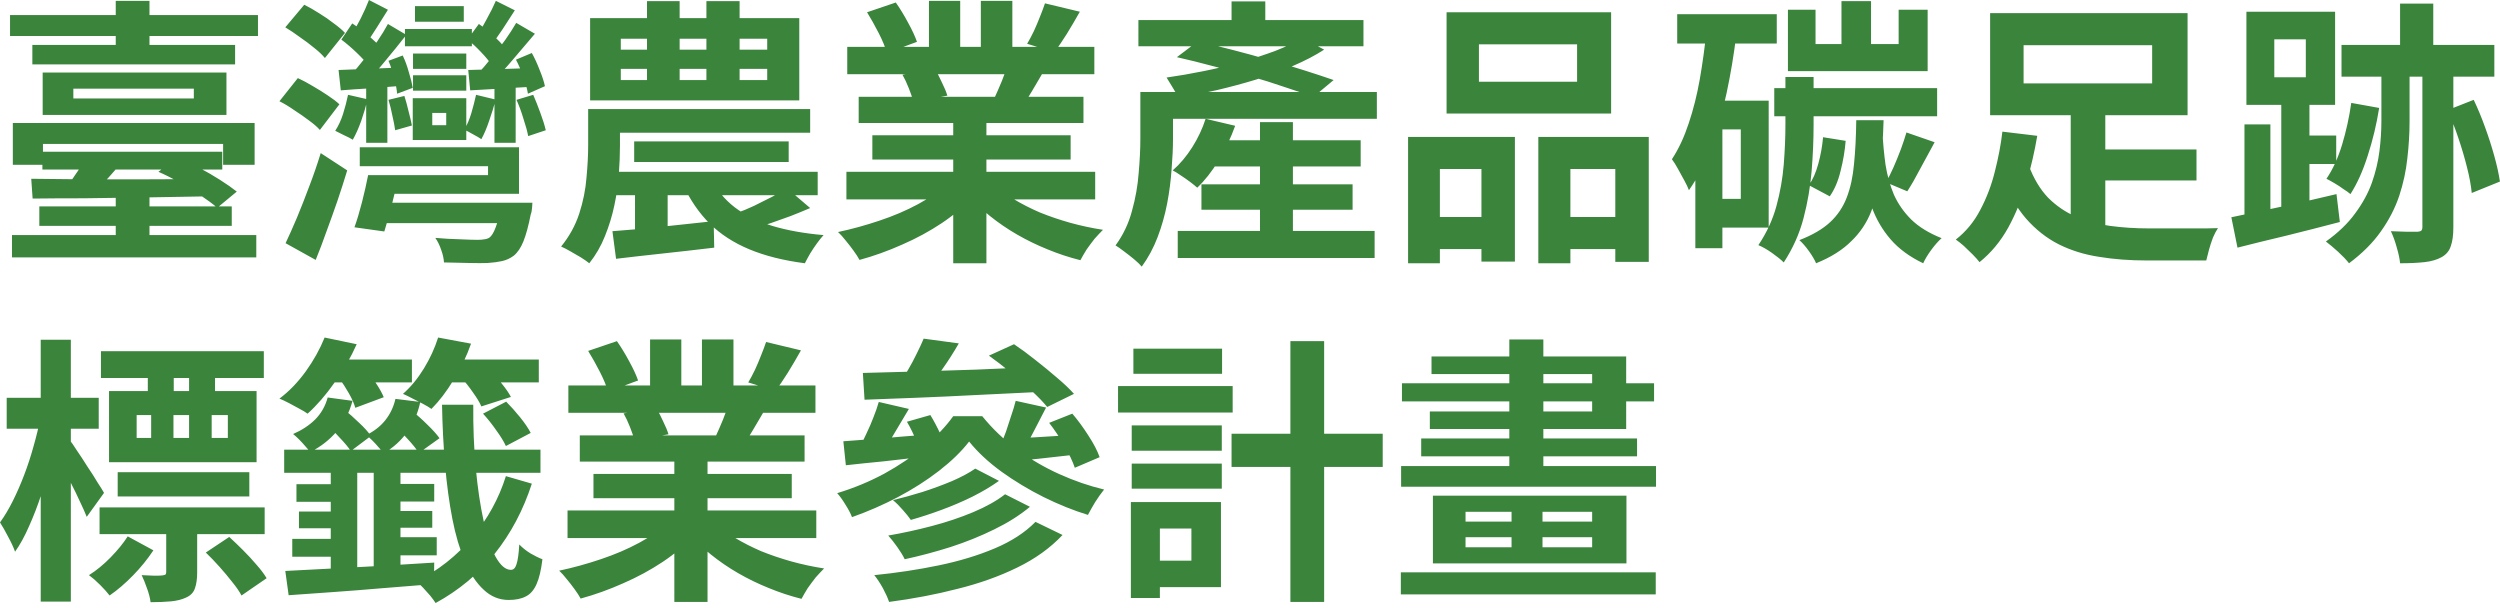 <svg width="251" height="61" viewBox="0 0 251 61" fill="none" xmlns="http://www.w3.org/2000/svg">
<path d="M1.008 1.512H25.9V3.612H1.008V1.512ZM1.204 23.604H25.732V25.844H1.204V23.604ZM3.248 4.508H23.604V6.468H3.248V4.508ZM4.256 15.232H22.316V17.024H4.256V15.232ZM3.948 20.72H23.268V22.68H3.948V20.72ZM1.288 12.348H25.564V16.548H22.4V14.448H4.312V16.548H1.288V12.348ZM11.62 0.084H15.008V5.768H11.62V0.084ZM11.62 18.984H15.008V24.724H11.62V18.984ZM7.364 8.904V9.884H19.46V8.904H7.364ZM4.284 7.28H22.736V11.536H4.284V7.28ZM8.736 15.68L12.264 16.184C11.816 16.781 11.349 17.341 10.864 17.864C10.379 18.368 9.949 18.807 9.576 19.18L6.804 18.592C7.14 18.163 7.485 17.677 7.84 17.136C8.213 16.595 8.512 16.109 8.736 15.68ZM3.136 17.948C4.611 17.967 6.319 17.985 8.26 18.004C10.22 18.004 12.292 18.004 14.476 18.004C16.679 17.985 18.872 17.976 21.056 17.976L20.916 19.712C18.807 19.749 16.679 19.787 14.532 19.824C12.404 19.861 10.369 19.889 8.428 19.908C6.505 19.908 4.788 19.917 3.276 19.936L3.136 17.948ZM15.904 17.248L17.836 15.792C18.527 16.072 19.236 16.417 19.964 16.828C20.711 17.22 21.42 17.631 22.092 18.06C22.764 18.489 23.324 18.881 23.772 19.236L21.812 20.86C21.383 20.487 20.832 20.076 20.16 19.628C19.507 19.18 18.807 18.751 18.06 18.34C17.313 17.911 16.595 17.547 15.904 17.248ZM41.664 0.616H46.564V2.184H41.664V0.616ZM41.468 5.376H46.816V6.916H41.468V5.376ZM41.468 7.56H46.816V9.1H41.468V7.56ZM37.548 20.356H51.408V22.4H37.548V20.356ZM40.656 2.912H47.376V4.648H40.656V2.912ZM43.4 11.34V12.572H44.8V11.34H43.4ZM41.44 9.856H46.816V14.056H41.44V9.856ZM37.912 17.584H49V16.688H36.12V14.784H52.108V19.46H37.912V17.584ZM36.764 8.064H38.892V14.336H36.764V8.064ZM33.992 7.028C34.832 6.991 35.784 6.953 36.848 6.916C37.931 6.879 39.069 6.832 40.264 6.776L40.236 8.624C39.153 8.717 38.099 8.801 37.072 8.876C36.064 8.932 35.112 8.997 34.216 9.072L33.992 7.028ZM36.96 17.584H40.04C39.835 18.536 39.601 19.525 39.34 20.552C39.079 21.579 38.827 22.475 38.584 23.24L35.588 22.82C35.849 22.092 36.101 21.252 36.344 20.3C36.587 19.348 36.792 18.443 36.96 17.584ZM50.316 20.356H53.452C53.452 20.356 53.443 20.505 53.424 20.804C53.405 21.103 53.359 21.345 53.284 21.532C53.06 22.671 52.817 23.567 52.556 24.22C52.295 24.873 51.968 25.359 51.576 25.676C51.221 25.937 50.839 26.115 50.428 26.208C50.017 26.301 49.532 26.367 48.972 26.404C48.524 26.423 47.899 26.423 47.096 26.404C46.293 26.385 45.453 26.367 44.576 26.348C44.557 25.975 44.464 25.555 44.296 25.088C44.147 24.64 43.951 24.239 43.708 23.884C44.548 23.959 45.369 24.005 46.172 24.024C46.993 24.061 47.581 24.08 47.936 24.08C48.216 24.08 48.449 24.061 48.636 24.024C48.823 24.005 48.991 23.949 49.14 23.856C49.364 23.688 49.569 23.352 49.756 22.848C49.961 22.344 50.139 21.625 50.288 20.692L50.316 20.356ZM39.004 10.024L40.6 9.632C40.749 10.099 40.889 10.612 41.02 11.172C41.169 11.732 41.281 12.208 41.356 12.6L39.676 13.076C39.62 12.665 39.527 12.18 39.396 11.62C39.284 11.041 39.153 10.509 39.004 10.024ZM39.004 6.104L40.432 5.572C40.675 6.076 40.88 6.636 41.048 7.252C41.235 7.849 41.365 8.372 41.44 8.82L39.872 9.408C39.835 8.96 39.732 8.428 39.564 7.812C39.415 7.196 39.228 6.627 39.004 6.104ZM34.272 3.976L35.364 2.352C35.905 2.707 36.447 3.117 36.988 3.584C37.529 4.032 37.949 4.433 38.248 4.788L37.072 6.664C36.773 6.272 36.363 5.824 35.84 5.32C35.317 4.816 34.795 4.368 34.272 3.976ZM37.044 0L38.948 0.98C38.556 1.596 38.164 2.221 37.772 2.856C37.38 3.491 37.016 4.023 36.68 4.452L35.196 3.64C35.513 3.155 35.849 2.567 36.204 1.876C36.559 1.167 36.839 0.541 37.044 0ZM38.948 2.408L40.796 3.5C40.143 4.34 39.433 5.217 38.668 6.132C37.921 7.047 37.231 7.812 36.596 8.428L35.224 7.532C35.635 7.084 36.073 6.561 36.54 5.964C37.007 5.367 37.455 4.76 37.884 4.144C38.313 3.509 38.668 2.931 38.948 2.408ZM34.944 9.52L36.904 9.968C36.736 10.677 36.521 11.405 36.26 12.152C35.999 12.88 35.719 13.505 35.42 14.028C35.215 13.897 34.925 13.748 34.552 13.58C34.197 13.393 33.899 13.244 33.656 13.132C33.973 12.647 34.235 12.087 34.44 11.452C34.645 10.799 34.813 10.155 34.944 9.52ZM49.644 8.064H51.772V14.336H49.644V8.064ZM47.012 7.028C47.871 7.009 48.851 6.981 49.952 6.944C51.053 6.907 52.22 6.869 53.452 6.832L53.424 8.708C52.304 8.783 51.212 8.848 50.148 8.904C49.103 8.96 48.123 9.016 47.208 9.072L47.012 7.028ZM51.856 10.024L53.536 9.52C53.779 10.08 54.021 10.696 54.264 11.368C54.507 12.021 54.684 12.591 54.796 13.076L53.032 13.664C52.939 13.179 52.78 12.6 52.556 11.928C52.351 11.237 52.117 10.603 51.856 10.024ZM51.8 5.992L53.396 5.32C53.676 5.824 53.937 6.393 54.18 7.028C54.441 7.663 54.619 8.204 54.712 8.652L53.004 9.408C52.929 8.941 52.78 8.391 52.556 7.756C52.332 7.103 52.08 6.515 51.8 5.992ZM46.928 3.976L48.076 2.408C48.58 2.744 49.065 3.136 49.532 3.584C50.017 4.013 50.391 4.405 50.652 4.76L49.364 6.524C49.121 6.151 48.767 5.721 48.3 5.236C47.852 4.751 47.395 4.331 46.928 3.976ZM49.784 0.084L51.688 1.036C51.277 1.671 50.867 2.305 50.456 2.94C50.045 3.556 49.663 4.088 49.308 4.536L47.824 3.724C48.141 3.239 48.487 2.641 48.86 1.932C49.252 1.223 49.56 0.607 49.784 0.084ZM51.828 2.296L53.704 3.388C52.995 4.228 52.248 5.105 51.464 6.02C50.699 6.935 49.971 7.7 49.28 8.316L47.936 7.42C48.384 6.972 48.841 6.449 49.308 5.852C49.793 5.255 50.26 4.648 50.708 4.032C51.156 3.397 51.529 2.819 51.828 2.296ZM47.796 9.52L49.756 9.996C49.588 10.687 49.373 11.396 49.112 12.124C48.869 12.852 48.608 13.468 48.328 13.972C48.141 13.841 47.871 13.683 47.516 13.496C47.161 13.291 46.863 13.132 46.62 13.02C46.9 12.535 47.133 11.984 47.32 11.368C47.507 10.733 47.665 10.117 47.796 9.52ZM28.644 2.744L30.548 0.476C31.033 0.719 31.537 1.008 32.06 1.344C32.583 1.661 33.068 1.997 33.516 2.352C33.983 2.688 34.356 3.005 34.636 3.304L32.62 5.824C32.359 5.507 32.004 5.171 31.556 4.816C31.108 4.443 30.623 4.079 30.1 3.724C29.596 3.351 29.111 3.024 28.644 2.744ZM28.056 10.164L29.904 7.84C30.389 8.064 30.893 8.335 31.416 8.652C31.939 8.951 32.433 9.259 32.9 9.576C33.385 9.893 33.777 10.192 34.076 10.472L32.116 13.048C31.855 12.749 31.491 12.432 31.024 12.096C30.557 11.741 30.063 11.396 29.54 11.06C29.036 10.705 28.541 10.407 28.056 10.164ZM28.672 24.416C29.027 23.669 29.409 22.811 29.82 21.84C30.231 20.851 30.641 19.805 31.052 18.704C31.481 17.584 31.864 16.473 32.2 15.372L34.86 17.108C34.561 18.097 34.235 19.115 33.88 20.16C33.525 21.187 33.161 22.204 32.788 23.212C32.433 24.22 32.069 25.181 31.696 26.096L28.672 24.416ZM62.328 6.916V8.036H77.028V6.916H62.328ZM62.328 3.892V4.984H77.028V3.892H62.328ZM59.248 1.82H80.248V10.08H59.248V1.82ZM64.96 0.112H68.236V9.548H64.96V0.112ZM70.924 0.112H74.256V9.548H70.924V0.112ZM60.704 10.948H81.34V13.328H60.704V10.948ZM59.052 10.948H62.244V14.616C62.244 15.493 62.207 16.445 62.132 17.472C62.057 18.499 61.908 19.544 61.684 20.608C61.46 21.672 61.143 22.708 60.732 23.716C60.34 24.705 59.817 25.611 59.164 26.432C58.959 26.264 58.679 26.068 58.324 25.844C57.988 25.639 57.633 25.433 57.26 25.228C56.905 25.023 56.597 24.864 56.336 24.752C57.157 23.744 57.764 22.643 58.156 21.448C58.548 20.235 58.791 19.031 58.884 17.836C58.996 16.641 59.052 15.559 59.052 14.588V10.948ZM63.672 14.196H79.184V16.268H63.672V14.196ZM60.424 17.248H82.096V19.6H60.424V17.248ZM63.756 17.892H67.032V24.248L63.756 24.472V17.892ZM61.488 23.212C62.795 23.119 64.353 22.979 66.164 22.792C67.975 22.605 69.804 22.409 71.652 22.204L71.708 24.864C69.991 25.069 68.264 25.265 66.528 25.452C64.792 25.639 63.233 25.816 61.852 25.984L61.488 23.212ZM79.016 18.9L81.34 20.888C80.687 21.168 80.024 21.439 79.352 21.7C78.68 21.943 78.027 22.176 77.392 22.4C76.757 22.605 76.16 22.783 75.6 22.932L74.032 21.364C74.555 21.177 75.115 20.944 75.712 20.664C76.328 20.365 76.925 20.067 77.504 19.768C78.101 19.451 78.605 19.161 79.016 18.9ZM71.4 17.948C71.96 19.068 72.744 20.02 73.752 20.804C74.779 21.588 76.039 22.213 77.532 22.68C79.025 23.128 80.743 23.436 82.684 23.604C82.479 23.828 82.255 24.108 82.012 24.444C81.769 24.78 81.545 25.116 81.34 25.452C81.135 25.807 80.957 26.133 80.808 26.432C78.661 26.152 76.804 25.685 75.236 25.032C73.668 24.379 72.343 23.52 71.26 22.456C70.177 21.373 69.281 20.067 68.572 18.536L71.4 17.948ZM84.98 17.248H109.956V20.02H84.98V17.248ZM85.064 4.704H109.872V7.448H85.064V4.704ZM86.212 9.716H108.78V12.348H86.212V9.716ZM87.584 13.58H107.492V16.016H87.584V13.58ZM95.704 11.032H99.036V26.432H95.704V11.032ZM93.268 0.084H96.404V6.02H93.268V0.084ZM98.476 0.084H101.64V5.824H98.476V0.084ZM95.088 18.48L97.748 19.684C96.871 20.655 95.807 21.56 94.556 22.4C93.324 23.221 91.999 23.94 90.58 24.556C89.161 25.191 87.733 25.704 86.296 26.096C86.147 25.816 85.941 25.499 85.68 25.144C85.437 24.808 85.176 24.472 84.896 24.136C84.635 23.8 84.383 23.52 84.14 23.296C85.54 22.997 86.931 22.615 88.312 22.148C89.712 21.681 91 21.131 92.176 20.496C93.352 19.861 94.323 19.189 95.088 18.48ZM99.708 18.396C100.287 18.956 100.977 19.488 101.78 19.992C102.583 20.477 103.46 20.925 104.412 21.336C105.383 21.728 106.4 22.073 107.464 22.372C108.547 22.671 109.639 22.904 110.74 23.072C110.479 23.333 110.199 23.632 109.9 23.968C109.62 24.323 109.349 24.687 109.088 25.06C108.845 25.452 108.64 25.807 108.472 26.124C107.352 25.844 106.251 25.48 105.168 25.032C104.104 24.603 103.087 24.108 102.116 23.548C101.145 22.988 100.231 22.363 99.372 21.672C98.513 20.981 97.757 20.244 97.104 19.46L99.708 18.396ZM104.916 0.336L108.416 1.176C107.987 1.941 107.548 2.688 107.1 3.416C106.652 4.125 106.241 4.732 105.868 5.236L103.124 4.396C103.348 4.023 103.572 3.603 103.796 3.136C104.02 2.651 104.225 2.165 104.412 1.68C104.617 1.176 104.785 0.728 104.916 0.336ZM101.22 6.328L104.776 7.168C104.384 7.821 104.011 8.456 103.656 9.072C103.301 9.669 102.984 10.183 102.704 10.612L99.848 9.828C100.091 9.305 100.343 8.727 100.604 8.092C100.865 7.439 101.071 6.851 101.22 6.328ZM87.052 1.232L89.936 0.252C90.347 0.831 90.757 1.503 91.168 2.268C91.579 3.015 91.877 3.659 92.064 4.2L89.04 5.32C88.891 4.76 88.62 4.097 88.228 3.332C87.836 2.567 87.444 1.867 87.052 1.232ZM90.608 7.504L93.884 6.972C94.127 7.364 94.36 7.812 94.584 8.316C94.827 8.801 95.004 9.231 95.116 9.604L91.7 10.192C91.607 9.837 91.457 9.399 91.252 8.876C91.047 8.353 90.832 7.896 90.608 7.504ZM116.172 9.24H138.236V11.928H116.172V9.24ZM114.296 2.016H136.892V4.648H114.296V2.016ZM121.128 14.084H136.612V16.716H121.128V14.084ZM120.624 18.508H135.8V21.056H120.624V18.508ZM118.244 23.184H138.012V25.9H118.244V23.184ZM123.648 0.14H127.036V4.088H123.648V0.14ZM126.504 12.264H129.808V24.192H126.504V12.264ZM114.492 9.24H117.768V13.944C117.768 14.859 117.721 15.876 117.628 16.996C117.553 18.116 117.404 19.264 117.18 20.44C116.956 21.597 116.639 22.717 116.228 23.8C115.817 24.883 115.285 25.872 114.632 26.768C114.464 26.563 114.212 26.32 113.876 26.04C113.54 25.76 113.195 25.489 112.84 25.228C112.504 24.967 112.224 24.771 112 24.64C112.765 23.595 113.316 22.437 113.652 21.168C114.007 19.899 114.231 18.629 114.324 17.36C114.436 16.091 114.492 14.943 114.492 13.916V9.24ZM121.044 11.928L124.012 12.628C123.583 13.823 123.032 14.98 122.36 16.1C121.688 17.201 120.969 18.116 120.204 18.844C120.017 18.676 119.775 18.48 119.476 18.256C119.177 18.032 118.869 17.817 118.552 17.612C118.235 17.388 117.964 17.22 117.74 17.108C118.468 16.473 119.121 15.699 119.7 14.784C120.279 13.869 120.727 12.917 121.044 11.928ZM118.16 5.74L120.232 4.172C121.371 4.415 122.547 4.695 123.76 5.012C124.992 5.329 126.215 5.665 127.428 6.02C128.66 6.356 129.827 6.701 130.928 7.056C132.048 7.411 133.037 7.737 133.896 8.036L131.852 9.744C131.031 9.427 130.069 9.091 128.968 8.736C127.885 8.363 126.728 7.999 125.496 7.644C124.283 7.289 123.041 6.953 121.772 6.636C120.521 6.3 119.317 6.001 118.16 5.74ZM130.704 3.78L132.944 4.984C132.048 5.563 131.012 6.104 129.836 6.608C128.679 7.112 127.447 7.569 126.14 7.98C124.852 8.372 123.536 8.727 122.192 9.044C120.848 9.343 119.551 9.604 118.3 9.828C118.188 9.548 118.001 9.203 117.74 8.792C117.497 8.381 117.292 8.045 117.124 7.784C118.319 7.616 119.56 7.401 120.848 7.14C122.155 6.879 123.424 6.571 124.656 6.216C125.888 5.861 127.027 5.488 128.072 5.096C129.136 4.685 130.013 4.247 130.704 3.78ZM148.484 4.452V8.204H158.34V4.452H148.484ZM145.236 1.232H161.756V11.396H145.236V1.232ZM141.372 13.748H152.096V26.264H148.736V16.968H144.564V26.432H141.372V13.748ZM154.448 13.748H165.536V26.292H162.176V16.968H157.668V26.432H154.448V13.748ZM142.772 21.784H150.136V25.004H142.772V21.784ZM155.988 21.784H163.828V25.004H155.988V21.784ZM168.392 1.428H178.388V4.368H168.392V1.428ZM171.472 10.108H177.576V22.848H171.472V19.964H174.776V12.992H171.472V10.108ZM171.332 3.052L174.328 3.472C174.085 5.469 173.759 7.429 173.348 9.352C172.937 11.256 172.424 13.039 171.808 14.7C171.211 16.361 170.464 17.827 169.568 19.096C169.475 18.835 169.325 18.517 169.12 18.144C168.915 17.752 168.7 17.36 168.476 16.968C168.252 16.557 168.047 16.231 167.86 15.988C168.532 14.961 169.092 13.767 169.54 12.404C170.007 11.023 170.38 9.539 170.66 7.952C170.94 6.347 171.164 4.713 171.332 3.052ZM170.212 10.108H172.928V24.92H170.212V10.108ZM183.036 13.776L185.304 14.14C185.229 15.111 185.061 16.109 184.8 17.136C184.557 18.163 184.193 19.021 183.708 19.712L181.608 18.592C182 18.051 182.317 17.332 182.56 16.436C182.803 15.54 182.961 14.653 183.036 13.776ZM191.408 13.3L194.236 14.28C193.769 15.139 193.293 16.016 192.808 16.912C192.341 17.808 191.903 18.573 191.492 19.208L189.364 18.312C189.607 17.864 189.859 17.351 190.12 16.772C190.381 16.175 190.624 15.577 190.848 14.98C191.072 14.364 191.259 13.804 191.408 13.3ZM179.508 0.98H182.28V4.424H190.624V0.98H193.536V7.14H179.508V0.98ZM178.136 8.848H194.488V11.676H178.136V8.848ZM184.884 0.112H187.852V6.3H184.884V0.112ZM186.368 12.068H189.112C189.056 13.953 188.944 15.652 188.776 17.164C188.627 18.676 188.328 20.02 187.88 21.196C187.432 22.353 186.76 23.361 185.864 24.22C184.987 25.097 183.811 25.835 182.336 26.432C182.187 26.077 181.944 25.667 181.608 25.2C181.272 24.733 180.955 24.369 180.656 24.108C181.963 23.604 182.989 23.007 183.736 22.316C184.483 21.625 185.043 20.795 185.416 19.824C185.789 18.853 186.032 17.733 186.144 16.464C186.275 15.176 186.349 13.711 186.368 12.068ZM189 13.244C189.056 14.383 189.159 15.484 189.308 16.548C189.476 17.612 189.756 18.611 190.148 19.544C190.559 20.459 191.137 21.289 191.884 22.036C192.649 22.783 193.667 23.408 194.936 23.912C194.6 24.211 194.255 24.603 193.9 25.088C193.545 25.573 193.275 26.021 193.088 26.432C191.725 25.779 190.633 24.976 189.812 24.024C189.009 23.091 188.393 22.045 187.964 20.888C187.553 19.731 187.255 18.517 187.068 17.248C186.9 15.96 186.779 14.672 186.704 13.384L189 13.244ZM179.256 7.728H182.084V12.544C182.084 14.019 182.019 15.559 181.888 17.164C181.757 18.751 181.487 20.328 181.076 21.896C180.665 23.464 180.003 24.948 179.088 26.348C178.808 26.068 178.416 25.751 177.912 25.396C177.408 25.041 176.951 24.78 176.54 24.612C177.38 23.361 177.987 22.045 178.36 20.664C178.733 19.283 178.976 17.901 179.088 16.52C179.2 15.12 179.256 13.785 179.256 12.516V7.728ZM209.412 15.008H220.528V18.116H209.412V15.008ZM203.672 16.576C204.176 17.92 204.829 19.012 205.632 19.852C206.453 20.673 207.387 21.308 208.432 21.756C209.477 22.204 210.616 22.512 211.848 22.68C213.099 22.848 214.396 22.932 215.74 22.932C215.983 22.932 216.328 22.932 216.776 22.932C217.224 22.932 217.709 22.932 218.232 22.932C218.773 22.932 219.324 22.932 219.884 22.932C220.463 22.932 220.995 22.932 221.48 22.932C221.965 22.913 222.367 22.904 222.684 22.904C222.516 23.147 222.348 23.464 222.18 23.856C222.031 24.248 221.9 24.649 221.788 25.06C221.676 25.471 221.583 25.835 221.508 26.152H220.248H215.544C213.827 26.152 212.231 26.031 210.756 25.788C209.281 25.564 207.928 25.144 206.696 24.528C205.483 23.912 204.391 23.053 203.42 21.952C202.449 20.832 201.619 19.385 200.928 17.612L203.672 16.576ZM207.9 10.724H211.372V24.556L207.9 23.464V10.724ZM203.168 4.536V8.372H216.076V4.536H203.168ZM199.808 1.316H219.632V11.564H199.808V1.316ZM201.04 13.216L204.54 13.636C204.279 15.185 203.915 16.763 203.448 18.368C203 19.955 202.393 21.448 201.628 22.848C200.863 24.229 199.901 25.387 198.744 26.32C198.576 26.096 198.343 25.835 198.044 25.536C197.764 25.256 197.475 24.976 197.176 24.696C196.877 24.435 196.607 24.22 196.364 24.052C197.391 23.249 198.212 22.251 198.828 21.056C199.463 19.861 199.948 18.583 200.284 17.22C200.639 15.839 200.891 14.504 201.04 13.216ZM228.34 3.948V7.756H231.504V3.948H228.34ZM225.54 1.176H234.444V10.528H225.54V1.176ZM229.04 9.268H231.868V22.12H229.04V9.268ZM240.968 0.364H244.3V6.776H240.968V0.364ZM225.344 12.488H227.948V22.876H225.344V12.488ZM224.028 21.812C224.943 21.625 225.969 21.411 227.108 21.168C228.265 20.925 229.479 20.664 230.748 20.384C232.036 20.085 233.315 19.787 234.584 19.488L234.92 22.288C233.147 22.755 231.355 23.212 229.544 23.66C227.733 24.089 226.1 24.491 224.644 24.864L224.028 21.812ZM230.244 13.608H234.556V16.464H230.244V13.608ZM235.088 4.508H250.432V7.7H235.088V4.508ZM243.208 6.664H246.316V22.82C246.316 23.604 246.232 24.229 246.064 24.696C245.915 25.181 245.607 25.555 245.14 25.816C244.673 26.077 244.095 26.245 243.404 26.32C242.713 26.395 241.901 26.432 240.968 26.432C240.931 26.003 240.819 25.471 240.632 24.836C240.464 24.22 240.268 23.679 240.044 23.212C240.623 23.231 241.164 23.249 241.668 23.268C242.191 23.268 242.545 23.268 242.732 23.268C242.919 23.249 243.04 23.212 243.096 23.156C243.171 23.081 243.208 22.96 243.208 22.792V6.664ZM236.068 10.332L238.868 10.836C238.607 12.479 238.224 14.075 237.72 15.624C237.235 17.155 236.656 18.443 235.984 19.488C235.816 19.339 235.583 19.171 235.284 18.984C235.004 18.779 234.705 18.583 234.388 18.396C234.071 18.209 233.8 18.06 233.576 17.948C234.211 17.015 234.733 15.876 235.144 14.532C235.555 13.169 235.863 11.769 236.068 10.332ZM245.728 11.06L248.36 10.024C248.771 10.883 249.153 11.807 249.508 12.796C249.863 13.767 250.171 14.728 250.432 15.68C250.693 16.613 250.88 17.463 250.992 18.228L248.164 19.376C248.089 18.611 247.931 17.752 247.688 16.8C247.445 15.829 247.156 14.849 246.82 13.86C246.484 12.852 246.12 11.919 245.728 11.06ZM239.092 5.712H241.92V12.18C241.92 13.393 241.845 14.635 241.696 15.904C241.565 17.155 241.295 18.405 240.884 19.656C240.473 20.888 239.857 22.083 239.036 23.24C238.233 24.379 237.169 25.443 235.844 26.432C235.564 26.077 235.2 25.695 234.752 25.284C234.323 24.892 233.912 24.547 233.52 24.248C234.752 23.371 235.732 22.428 236.46 21.42C237.207 20.412 237.767 19.385 238.14 18.34C238.513 17.276 238.765 16.221 238.896 15.176C239.027 14.131 239.092 13.123 239.092 12.152V5.712ZM11.816 47.412H25.032V49.848H11.816V47.412ZM10.136 35.26H26.488V37.948H10.136V35.26ZM9.996 50.94H26.572V53.628H9.996V50.94ZM20.664 55.476L23.016 53.908C23.464 54.319 23.931 54.767 24.416 55.252C24.901 55.737 25.349 56.223 25.76 56.708C26.189 57.193 26.525 57.641 26.768 58.052L24.248 59.788C24.043 59.396 23.735 58.948 23.324 58.444C22.932 57.94 22.503 57.427 22.036 56.904C21.569 56.381 21.112 55.905 20.664 55.476ZM13.72 41.672V43.968H22.876V41.672H13.72ZM10.948 39.264H25.76V46.404H10.948V39.264ZM16.688 52.284H19.796V57.464C19.796 58.117 19.721 58.649 19.572 59.06C19.441 59.471 19.152 59.779 18.704 59.984C18.275 60.189 17.761 60.32 17.164 60.376C16.567 60.432 15.885 60.46 15.12 60.46C15.064 60.031 14.943 59.564 14.756 59.06C14.588 58.575 14.411 58.136 14.224 57.744C14.672 57.763 15.092 57.781 15.484 57.8C15.895 57.8 16.165 57.791 16.296 57.772C16.445 57.753 16.548 57.725 16.604 57.688C16.66 57.651 16.688 57.567 16.688 57.436V52.284ZM12.824 53.852L15.4 55.252C14.821 56.129 14.14 56.969 13.356 57.772C12.572 58.575 11.788 59.247 11.004 59.788C10.761 59.471 10.444 59.116 10.052 58.724C9.66 58.332 9.287 58.005 8.932 57.744C9.679 57.277 10.407 56.68 11.116 55.952C11.825 55.224 12.395 54.524 12.824 53.852ZM14.84 36.856H17.444V40.692H14.84V36.856ZM15.176 40.272H17.416V45.76H15.176V40.272ZM18.984 36.856H21.588V40.692H18.984V36.856ZM18.984 40.272H21.252V45.76H18.984V40.272ZM0.672 39.936H9.912V43.044H0.672V39.936ZM4.088 34.112H7.112V60.404H4.088V34.112ZM4.032 42.064L5.88 42.68C5.693 43.8 5.451 44.957 5.152 46.152C4.853 47.328 4.517 48.495 4.144 49.652C3.771 50.791 3.36 51.855 2.912 52.844C2.483 53.833 2.016 54.683 1.512 55.392C1.363 54.963 1.129 54.459 0.812 53.88C0.513 53.301 0.243 52.825 0 52.452C0.448 51.836 0.877 51.117 1.288 50.296C1.699 49.475 2.081 48.597 2.436 47.664C2.791 46.731 3.099 45.788 3.36 44.836C3.64 43.865 3.864 42.941 4.032 42.064ZM6.972 44.164C7.14 44.351 7.383 44.696 7.7 45.2C8.036 45.685 8.391 46.227 8.764 46.824C9.156 47.403 9.501 47.944 9.8 48.448C10.117 48.933 10.332 49.279 10.444 49.484L8.708 51.892C8.54 51.463 8.316 50.959 8.036 50.38C7.775 49.801 7.485 49.204 7.168 48.588C6.869 47.972 6.58 47.393 6.3 46.852C6.02 46.311 5.777 45.863 5.572 45.508L6.972 44.164ZM32.9 39.908L35.392 40.244C35.075 41.42 34.552 42.437 33.824 43.296C33.096 44.155 32.2 44.855 31.136 45.396C31.024 45.228 30.865 45.032 30.66 44.808C30.455 44.565 30.24 44.332 30.016 44.108C29.792 43.884 29.596 43.707 29.428 43.576C30.324 43.184 31.071 42.689 31.668 42.092C32.265 41.476 32.676 40.748 32.9 39.908ZM39.704 40.048L42.196 40.356C41.953 41.495 41.515 42.503 40.88 43.38C40.264 44.239 39.48 44.948 38.528 45.508C38.416 45.359 38.248 45.163 38.024 44.92C37.819 44.677 37.604 44.444 37.38 44.22C37.156 43.996 36.951 43.819 36.764 43.688C37.567 43.296 38.211 42.792 38.696 42.176C39.181 41.56 39.517 40.851 39.704 40.048ZM28.532 45.144H54.264V47.468H28.532V45.144ZM44.38 40.636H47.516C47.497 42.876 47.581 44.995 47.768 46.992C47.955 48.989 48.216 50.753 48.552 52.284C48.888 53.815 49.289 55.019 49.756 55.896C50.241 56.773 50.755 57.212 51.296 57.212C51.557 57.212 51.744 57.025 51.856 56.652C51.987 56.279 52.08 55.616 52.136 54.664C52.435 54.981 52.808 55.28 53.256 55.56C53.704 55.821 54.105 56.017 54.46 56.148C54.329 57.231 54.133 58.061 53.872 58.64C53.611 59.237 53.256 59.648 52.808 59.872C52.36 60.115 51.781 60.236 51.072 60.236C50.12 60.236 49.28 59.891 48.552 59.2C47.824 58.528 47.199 57.585 46.676 56.372C46.153 55.14 45.733 53.712 45.416 52.088C45.099 50.445 44.856 48.653 44.688 46.712C44.52 44.771 44.417 42.745 44.38 40.636ZM33.208 46.852H35.868V57.8H33.208V46.852ZM37.52 46.852H40.208V57.352H37.52V46.852ZM28.644 57.324C29.876 57.268 31.304 57.193 32.928 57.1C34.571 57.007 36.307 56.913 38.136 56.82C39.965 56.708 41.785 56.596 43.596 56.484L43.568 58.64C41.832 58.789 40.087 58.929 38.332 59.06C36.596 59.209 34.925 59.34 33.32 59.452C31.733 59.564 30.287 59.667 28.98 59.76L28.644 57.324ZM30.016 51.36H34.552V53.04H30.016V51.36ZM29.764 48.616H34.552V50.38H29.764V48.616ZM29.344 54.104H34.412V55.896H29.344V54.104ZM38.892 51.304H43.4V52.984H38.892V51.304ZM38.836 48.588H43.596V50.352H38.836V48.588ZM38.752 53.936H43.848V55.756H38.752V53.936ZM48.496 41.532L50.82 40.328C51.287 40.795 51.753 41.317 52.22 41.896C52.687 42.475 53.041 42.997 53.284 43.464L50.792 44.78C50.587 44.332 50.26 43.8 49.812 43.184C49.383 42.568 48.944 42.017 48.496 41.532ZM50.792 47.804L53.396 48.56C52.537 51.211 51.296 53.553 49.672 55.588C48.067 57.604 46.088 59.256 43.736 60.544C43.605 60.339 43.428 60.096 43.204 59.816C42.98 59.555 42.737 59.284 42.476 59.004C42.233 58.743 42.009 58.537 41.804 58.388C44.007 57.268 45.873 55.793 47.404 53.964C48.953 52.116 50.083 50.063 50.792 47.804ZM32.62 42.484L34.552 41.112C35.037 41.504 35.541 41.952 36.064 42.456C36.587 42.941 36.979 43.38 37.24 43.772L35.224 45.284C34.963 44.892 34.58 44.435 34.076 43.912C33.591 43.371 33.105 42.895 32.62 42.484ZM39.424 42.596L41.384 41.28C41.888 41.672 42.401 42.129 42.924 42.652C43.447 43.156 43.848 43.604 44.128 43.996L42.056 45.48C41.795 45.069 41.412 44.593 40.908 44.052C40.404 43.492 39.909 43.007 39.424 42.596ZM32.732 36.1H41.356V38.396H32.732V36.1ZM43.54 36.1H54.096V38.396H43.54V36.1ZM32.592 33.888L35.812 34.56C35.233 35.867 34.496 37.145 33.6 38.396C32.723 39.647 31.817 40.692 30.884 41.532C30.679 41.383 30.399 41.215 30.044 41.028C29.708 40.841 29.363 40.655 29.008 40.468C28.653 40.281 28.336 40.132 28.056 40.02C29.008 39.311 29.885 38.405 30.688 37.304C31.491 36.184 32.125 35.045 32.592 33.888ZM43.988 33.888L47.292 34.504C46.863 35.736 46.284 36.94 45.556 38.116C44.847 39.292 44.1 40.272 43.316 41.056C43.111 40.907 42.831 40.739 42.476 40.552C42.121 40.365 41.757 40.179 41.384 39.992C41.029 39.805 40.721 39.656 40.46 39.544C41.244 38.853 41.944 38.004 42.56 36.996C43.176 35.988 43.652 34.952 43.988 33.888ZM34.048 37.976L36.736 37.08C37.091 37.491 37.436 37.967 37.772 38.508C38.127 39.049 38.379 39.507 38.528 39.88L35.672 40.944C35.56 40.533 35.345 40.048 35.028 39.488C34.711 38.928 34.384 38.424 34.048 37.976ZM46.34 37.948L49.14 37.136C49.551 37.528 49.961 37.985 50.372 38.508C50.783 39.012 51.091 39.46 51.296 39.852L48.328 40.804C48.16 40.412 47.88 39.945 47.488 39.404C47.115 38.863 46.732 38.377 46.34 37.948ZM56.98 51.248H81.956V54.02H56.98V51.248ZM57.064 38.704H81.872V41.448H57.064V38.704ZM58.212 43.716H80.78V46.348H58.212V43.716ZM59.584 47.58H79.492V50.016H59.584V47.58ZM67.704 45.032H71.036V60.432H67.704V45.032ZM65.268 34.084H68.404V40.02H65.268V34.084ZM70.476 34.084H73.64V39.824H70.476V34.084ZM67.088 52.48L69.748 53.684C68.871 54.655 67.807 55.56 66.556 56.4C65.324 57.221 63.999 57.94 62.58 58.556C61.161 59.191 59.733 59.704 58.296 60.096C58.147 59.816 57.941 59.499 57.68 59.144C57.437 58.808 57.176 58.472 56.896 58.136C56.635 57.8 56.383 57.52 56.14 57.296C57.54 56.997 58.931 56.615 60.312 56.148C61.712 55.681 63 55.131 64.176 54.496C65.352 53.861 66.323 53.189 67.088 52.48ZM71.708 52.396C72.287 52.956 72.977 53.488 73.78 53.992C74.583 54.477 75.46 54.925 76.412 55.336C77.383 55.728 78.4 56.073 79.464 56.372C80.547 56.671 81.639 56.904 82.74 57.072C82.479 57.333 82.199 57.632 81.9 57.968C81.62 58.323 81.349 58.687 81.088 59.06C80.845 59.452 80.64 59.807 80.472 60.124C79.352 59.844 78.251 59.48 77.168 59.032C76.104 58.603 75.087 58.108 74.116 57.548C73.145 56.988 72.231 56.363 71.372 55.672C70.513 54.981 69.757 54.244 69.104 53.46L71.708 52.396ZM76.916 34.336L80.416 35.176C79.987 35.941 79.548 36.688 79.1 37.416C78.652 38.125 78.241 38.732 77.868 39.236L75.124 38.396C75.348 38.023 75.572 37.603 75.796 37.136C76.02 36.651 76.225 36.165 76.412 35.68C76.617 35.176 76.785 34.728 76.916 34.336ZM73.22 40.328L76.776 41.168C76.384 41.821 76.011 42.456 75.656 43.072C75.301 43.669 74.984 44.183 74.704 44.612L71.848 43.828C72.091 43.305 72.343 42.727 72.604 42.092C72.865 41.439 73.071 40.851 73.22 40.328ZM59.052 35.232L61.936 34.252C62.347 34.831 62.757 35.503 63.168 36.268C63.579 37.015 63.877 37.659 64.064 38.2L61.04 39.32C60.891 38.76 60.62 38.097 60.228 37.332C59.836 36.567 59.444 35.867 59.052 35.232ZM62.608 41.504L65.884 40.972C66.127 41.364 66.36 41.812 66.584 42.316C66.827 42.801 67.004 43.231 67.116 43.604L63.7 44.192C63.607 43.837 63.457 43.399 63.252 42.876C63.047 42.353 62.832 41.896 62.608 41.504ZM92.736 34L96.264 34.476C95.76 35.353 95.219 36.203 94.64 37.024C94.08 37.827 93.557 38.527 93.072 39.124L90.244 38.564C90.561 38.135 90.869 37.659 91.168 37.136C91.485 36.595 91.775 36.053 92.036 35.512C92.316 34.952 92.549 34.448 92.736 34ZM99.288 35.708L101.808 34.56C102.48 35.008 103.189 35.531 103.936 36.128C104.701 36.725 105.429 37.323 106.12 37.92C106.829 38.517 107.399 39.059 107.828 39.544L105.14 40.86C104.748 40.375 104.225 39.833 103.572 39.236C102.919 38.62 102.219 38.004 101.472 37.388C100.725 36.772 99.997 36.212 99.288 35.708ZM91.056 42.344L93.408 41.672C93.763 42.251 94.108 42.904 94.444 43.632C94.78 44.341 95.013 44.957 95.144 45.48L92.652 46.236C92.559 45.713 92.353 45.088 92.036 44.36C91.737 43.613 91.411 42.941 91.056 42.344ZM86.632 37.444C88.144 37.407 89.871 37.36 91.812 37.304C93.772 37.248 95.844 37.183 98.028 37.108C100.212 37.015 102.377 36.921 104.524 36.828L104.44 39.348C102.331 39.441 100.212 39.544 98.084 39.656C95.956 39.768 93.921 39.861 91.98 39.936C90.057 40.011 88.331 40.076 86.8 40.132L86.632 37.444ZM88.228 40.356L91.252 41.056C90.767 41.877 90.272 42.708 89.768 43.548C89.283 44.388 88.825 45.097 88.396 45.676L86.24 45.004C86.501 44.556 86.753 44.061 86.996 43.52C87.257 42.979 87.491 42.437 87.696 41.896C87.92 41.336 88.097 40.823 88.228 40.356ZM84.672 44.304C85.736 44.229 86.977 44.136 88.396 44.024C89.815 43.893 91.28 43.772 92.792 43.66L92.876 45.844C91.457 46.012 90.067 46.171 88.704 46.32C87.341 46.451 86.081 46.581 84.924 46.712L84.672 44.304ZM105.336 42.456L107.66 41.532C108.22 42.185 108.761 42.923 109.284 43.744C109.807 44.547 110.18 45.265 110.404 45.9L107.912 46.964C107.707 46.348 107.361 45.62 106.876 44.78C106.391 43.921 105.877 43.147 105.336 42.456ZM101.976 40.244L105.028 40.916C104.617 41.719 104.197 42.531 103.768 43.352C103.357 44.173 102.965 44.873 102.592 45.452L100.408 44.752C100.613 44.341 100.809 43.875 100.996 43.352C101.183 42.811 101.36 42.269 101.528 41.728C101.715 41.187 101.864 40.692 101.976 40.244ZM99.988 44.08C101.071 44.043 102.349 43.987 103.824 43.912C105.317 43.819 106.848 43.725 108.416 43.632L108.444 45.592C107.007 45.76 105.588 45.919 104.188 46.068C102.807 46.199 101.528 46.32 100.352 46.432L99.988 44.08ZM97.916 47.048L100.296 48.28C99.512 48.84 98.616 49.372 97.608 49.876C96.619 50.361 95.592 50.8 94.528 51.192C93.464 51.584 92.437 51.92 91.448 52.2C91.243 51.901 90.972 51.565 90.636 51.192C90.319 50.819 89.992 50.492 89.656 50.212C90.589 49.988 91.569 49.717 92.596 49.4C93.641 49.064 94.631 48.7 95.564 48.308C96.516 47.897 97.3 47.477 97.916 47.048ZM100.912 49.624L103.404 50.884C102.396 51.724 101.201 52.48 99.82 53.152C98.457 53.824 97.001 54.412 95.452 54.916C93.921 55.401 92.381 55.812 90.832 56.148C90.664 55.793 90.421 55.392 90.104 54.944C89.787 54.496 89.479 54.104 89.18 53.768C90.599 53.525 92.055 53.208 93.548 52.816C95.041 52.424 96.432 51.957 97.72 51.416C99.008 50.875 100.072 50.277 100.912 49.624ZM103.964 52.396L106.68 53.712C105.448 55.019 103.927 56.111 102.116 56.988C100.324 57.865 98.336 58.575 96.152 59.116C93.987 59.676 91.691 60.115 89.264 60.432C89.133 60.04 88.928 59.583 88.648 59.06C88.368 58.556 88.079 58.117 87.78 57.744C90.02 57.52 92.176 57.193 94.248 56.764C96.32 56.335 98.196 55.765 99.876 55.056C101.556 54.347 102.919 53.46 103.964 52.396ZM97.3 44.332C96.535 45.321 95.527 46.301 94.276 47.272C93.044 48.224 91.672 49.101 90.16 49.904C88.667 50.688 87.127 51.36 85.54 51.92C85.409 51.565 85.195 51.155 84.896 50.688C84.616 50.221 84.336 49.829 84.056 49.512C85.717 49.008 87.295 48.355 88.788 47.552C90.281 46.731 91.616 45.825 92.792 44.836C93.987 43.847 94.957 42.829 95.704 41.784H98.616C99.643 43.053 100.819 44.173 102.144 45.144C103.469 46.115 104.879 46.936 106.372 47.608C107.865 48.28 109.359 48.793 110.852 49.148C110.553 49.521 110.255 49.941 109.956 50.408C109.676 50.875 109.433 51.304 109.228 51.696C107.772 51.248 106.288 50.651 104.776 49.904C103.283 49.157 101.873 48.308 100.548 47.356C99.241 46.404 98.159 45.396 97.3 44.332ZM123.648 43.548H138.824V46.88H123.648V43.548ZM129.556 34.252H132.944V60.432H129.556V34.252ZM113.624 42.708H122.668V45.256H113.624V42.708ZM113.792 35.008H122.696V37.528H113.792V35.008ZM113.624 46.544H122.668V49.064H113.624V46.544ZM112.252 38.76H123.76V41.42H112.252V38.76ZM115.164 50.408H122.584V58.948H115.164V56.288H119.616V53.068H115.164V50.408ZM113.54 50.408H116.452V60.04H113.54V50.408ZM151.76 50.24H154.868V55.84H151.76V50.24ZM140.644 57.464H166.236V59.676H140.644V57.464ZM140.756 38.48H166.068V40.3H140.756V38.48ZM140.672 46.796H166.264V48.868H140.672V46.796ZM142.688 44.024H164.36V45.816H142.688V44.024ZM143.724 35.792H163.268V43.072H143.556V41.308H159.852V37.556H143.724V35.792ZM151.536 34.084H154.952V47.804H151.536V34.084ZM147.14 53.936V54.944H159.852V53.936H147.14ZM147.14 51.388V52.368H159.852V51.388H147.14ZM143.864 49.764H163.296V56.568H143.864V49.764Z" fill="#3A843C"/>
</svg>
